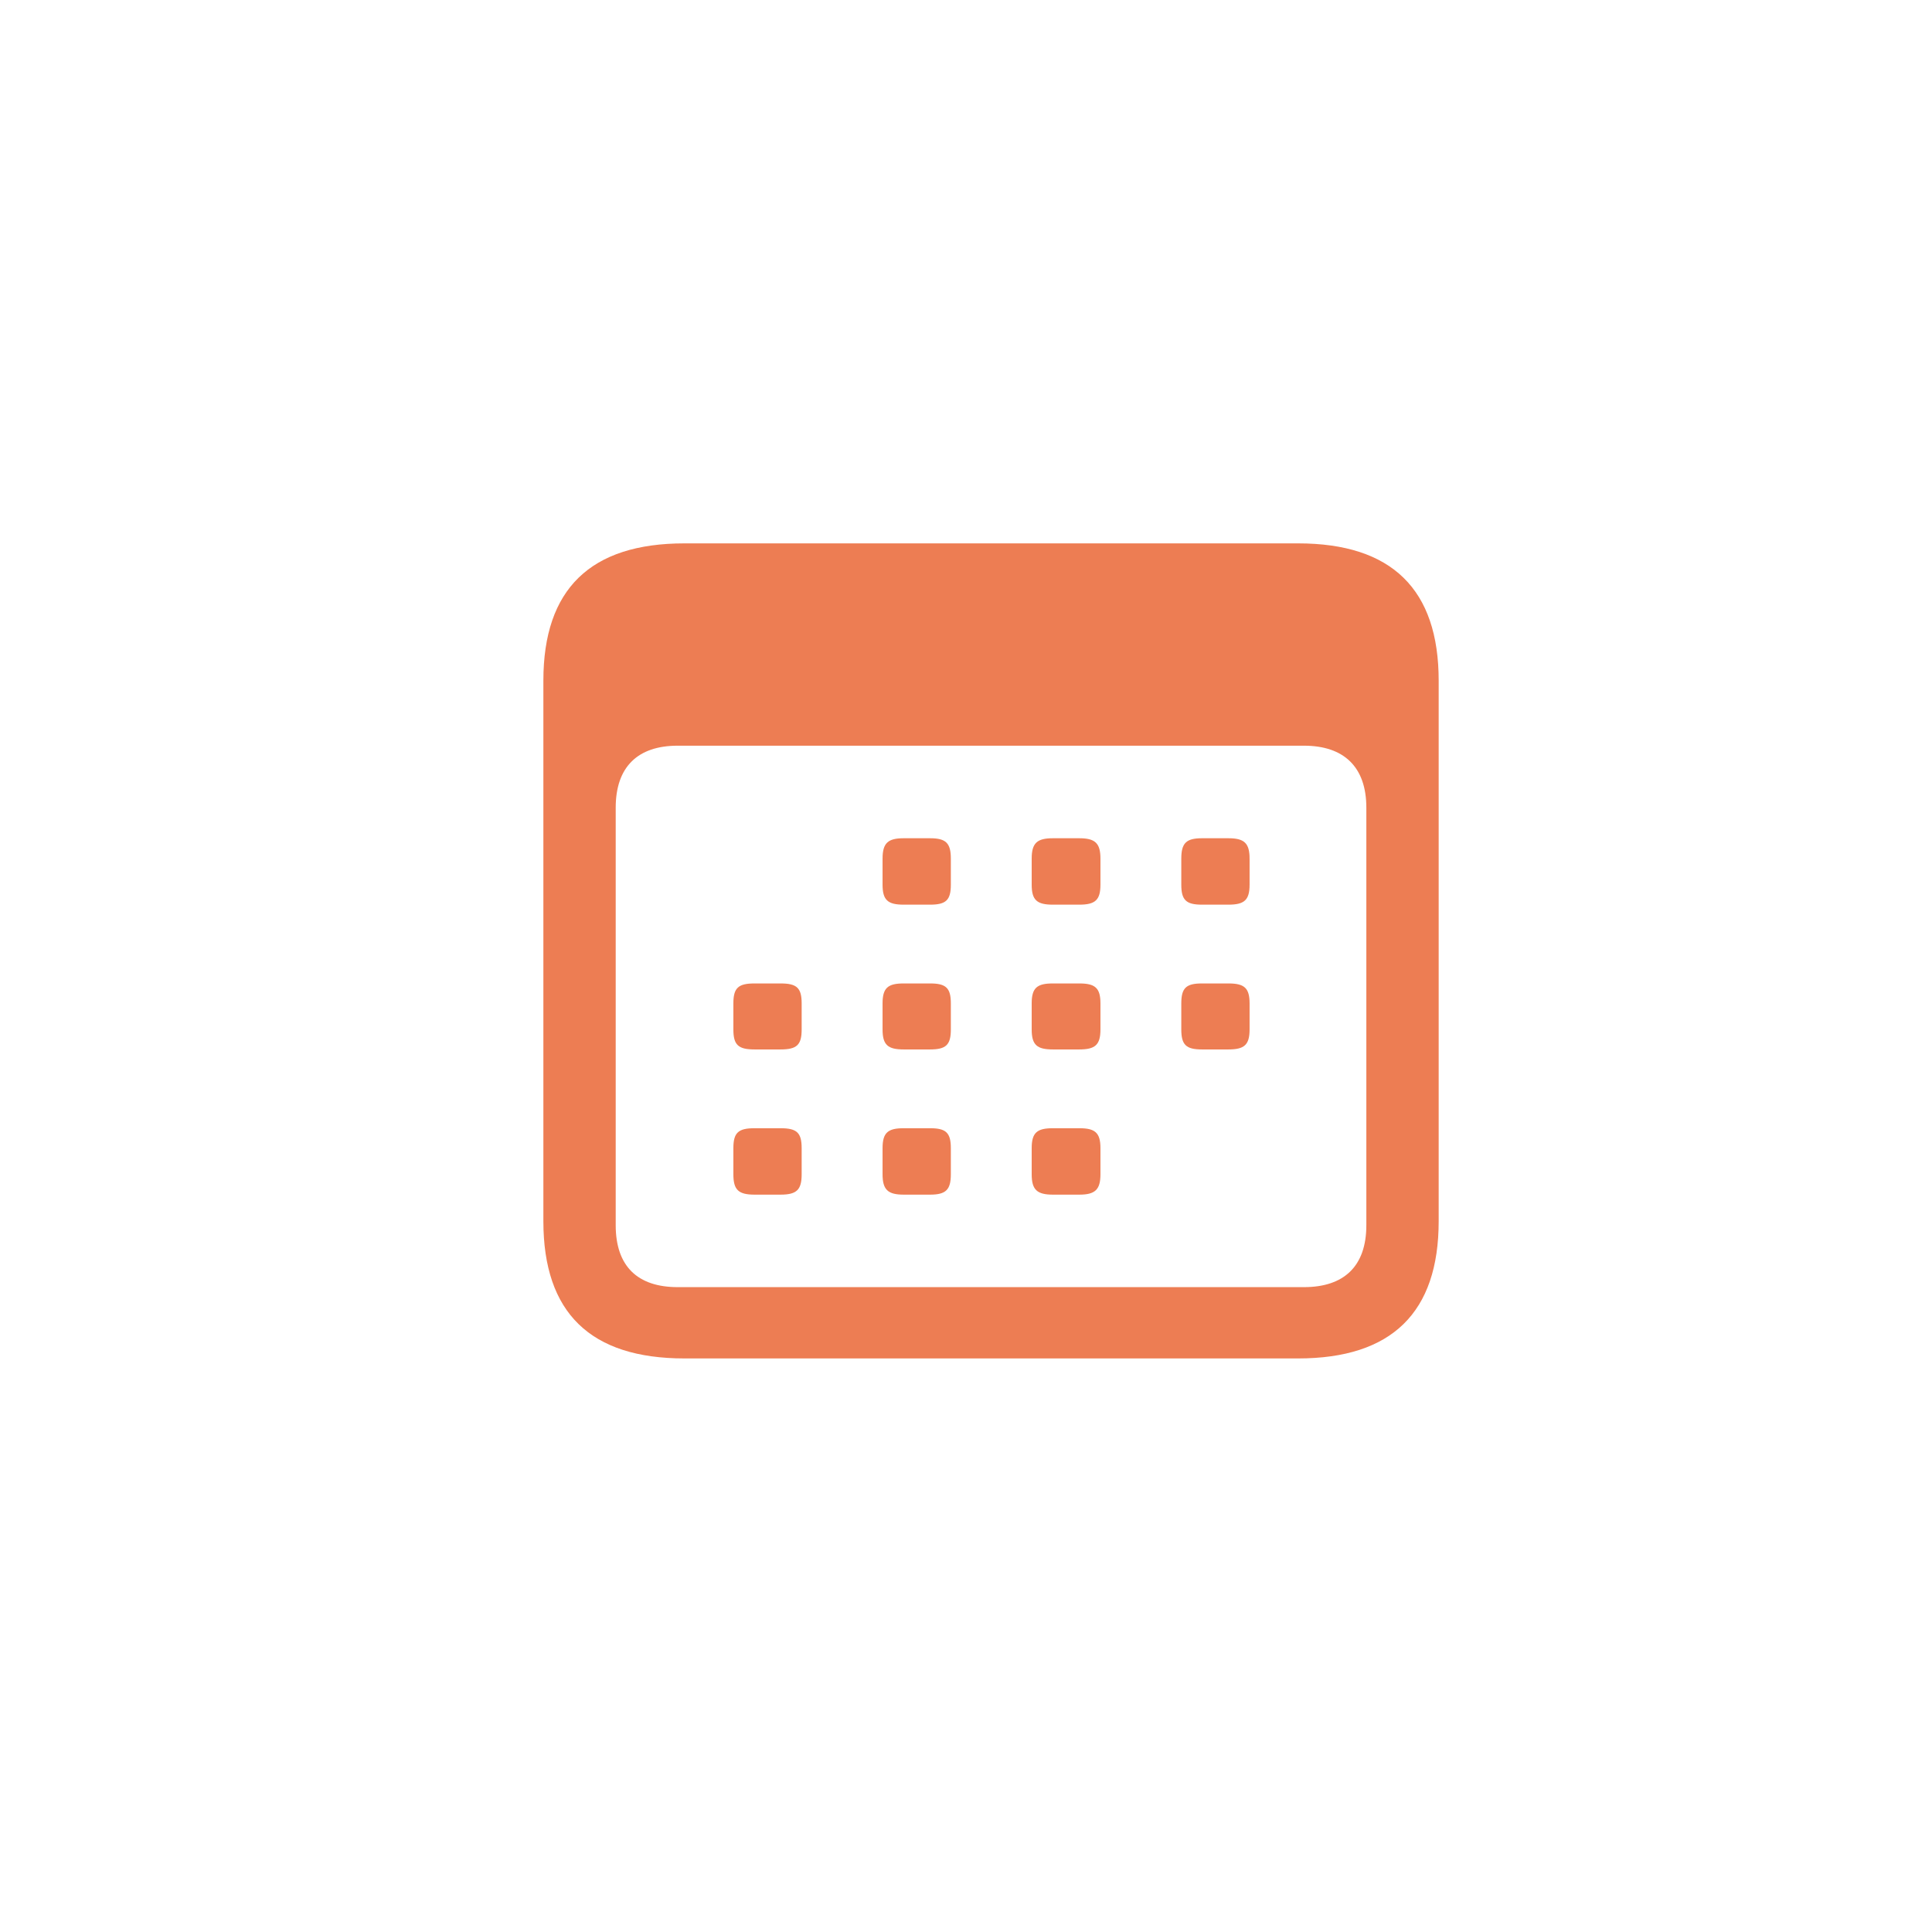 <?xml version="1.0" encoding="UTF-8"?> <svg xmlns="http://www.w3.org/2000/svg" width="32" height="32" viewBox="0 0 32 32" fill="none"><path d="M11.336 22.5H21.5C23.055 22.5 23.829 21.737 23.829 20.227V11.273C23.829 9.763 23.055 9 21.5 9H11.336C9.781 9 9 9.755 9 11.273V20.227C9 21.745 9.781 22.5 11.336 22.5ZM11.225 21.319C10.562 21.319 10.198 20.975 10.198 20.293V13.378C10.198 12.703 10.562 12.351 11.225 12.351H21.597C22.259 12.351 22.631 12.703 22.631 13.378V20.293C22.631 20.975 22.259 21.319 21.597 21.319H11.225ZM14.967 14.984H15.406C15.667 14.984 15.749 14.91 15.749 14.654V14.221C15.749 13.964 15.667 13.884 15.406 13.884H14.967C14.707 13.884 14.618 13.964 14.618 14.221V14.654C14.618 14.91 14.707 14.984 14.967 14.984ZM17.438 14.984H17.877C18.137 14.984 18.227 14.91 18.227 14.654V14.221C18.227 13.964 18.137 13.884 17.877 13.884H17.438C17.177 13.884 17.088 13.964 17.088 14.221V14.654C17.088 14.91 17.177 14.984 17.438 14.984ZM19.908 14.984H20.347C20.608 14.984 20.697 14.91 20.697 14.654V14.221C20.697 13.964 20.608 13.884 20.347 13.884H19.908C19.648 13.884 19.566 13.964 19.566 14.221V14.654C19.566 14.91 19.648 14.984 19.908 14.984ZM12.497 17.382H12.929C13.197 17.382 13.278 17.308 13.278 17.052V16.619C13.278 16.362 13.197 16.289 12.929 16.289H12.497C12.229 16.289 12.147 16.362 12.147 16.619V17.052C12.147 17.308 12.229 17.382 12.497 17.382ZM14.967 17.382H15.406C15.667 17.382 15.749 17.308 15.749 17.052V16.619C15.749 16.362 15.667 16.289 15.406 16.289H14.967C14.707 16.289 14.618 16.362 14.618 16.619V17.052C14.618 17.308 14.707 17.382 14.967 17.382ZM17.438 17.382H17.877C18.137 17.382 18.227 17.308 18.227 17.052V16.619C18.227 16.362 18.137 16.289 17.877 16.289H17.438C17.177 16.289 17.088 16.362 17.088 16.619V17.052C17.088 17.308 17.177 17.382 17.438 17.382ZM19.908 17.382H20.347C20.608 17.382 20.697 17.308 20.697 17.052V16.619C20.697 16.362 20.608 16.289 20.347 16.289H19.908C19.648 16.289 19.566 16.362 19.566 16.619V17.052C19.566 17.308 19.648 17.382 19.908 17.382ZM12.497 19.787H12.929C13.197 19.787 13.278 19.706 13.278 19.45V19.017C13.278 18.76 13.197 18.687 12.929 18.687H12.497C12.229 18.687 12.147 18.76 12.147 19.017V19.45C12.147 19.706 12.229 19.787 12.497 19.787ZM14.967 19.787H15.406C15.667 19.787 15.749 19.706 15.749 19.45V19.017C15.749 18.76 15.667 18.687 15.406 18.687H14.967C14.707 18.687 14.618 18.76 14.618 19.017V19.45C14.618 19.706 14.707 19.787 14.967 19.787ZM17.438 19.787H17.877C18.137 19.787 18.227 19.706 18.227 19.45V19.017C18.227 18.76 18.137 18.687 17.877 18.687H17.438C17.177 18.687 17.088 18.76 17.088 19.017V19.45C17.088 19.706 17.177 19.787 17.438 19.787Z" fill="#EA6635" fill-opacity="0.85"></path></svg> 